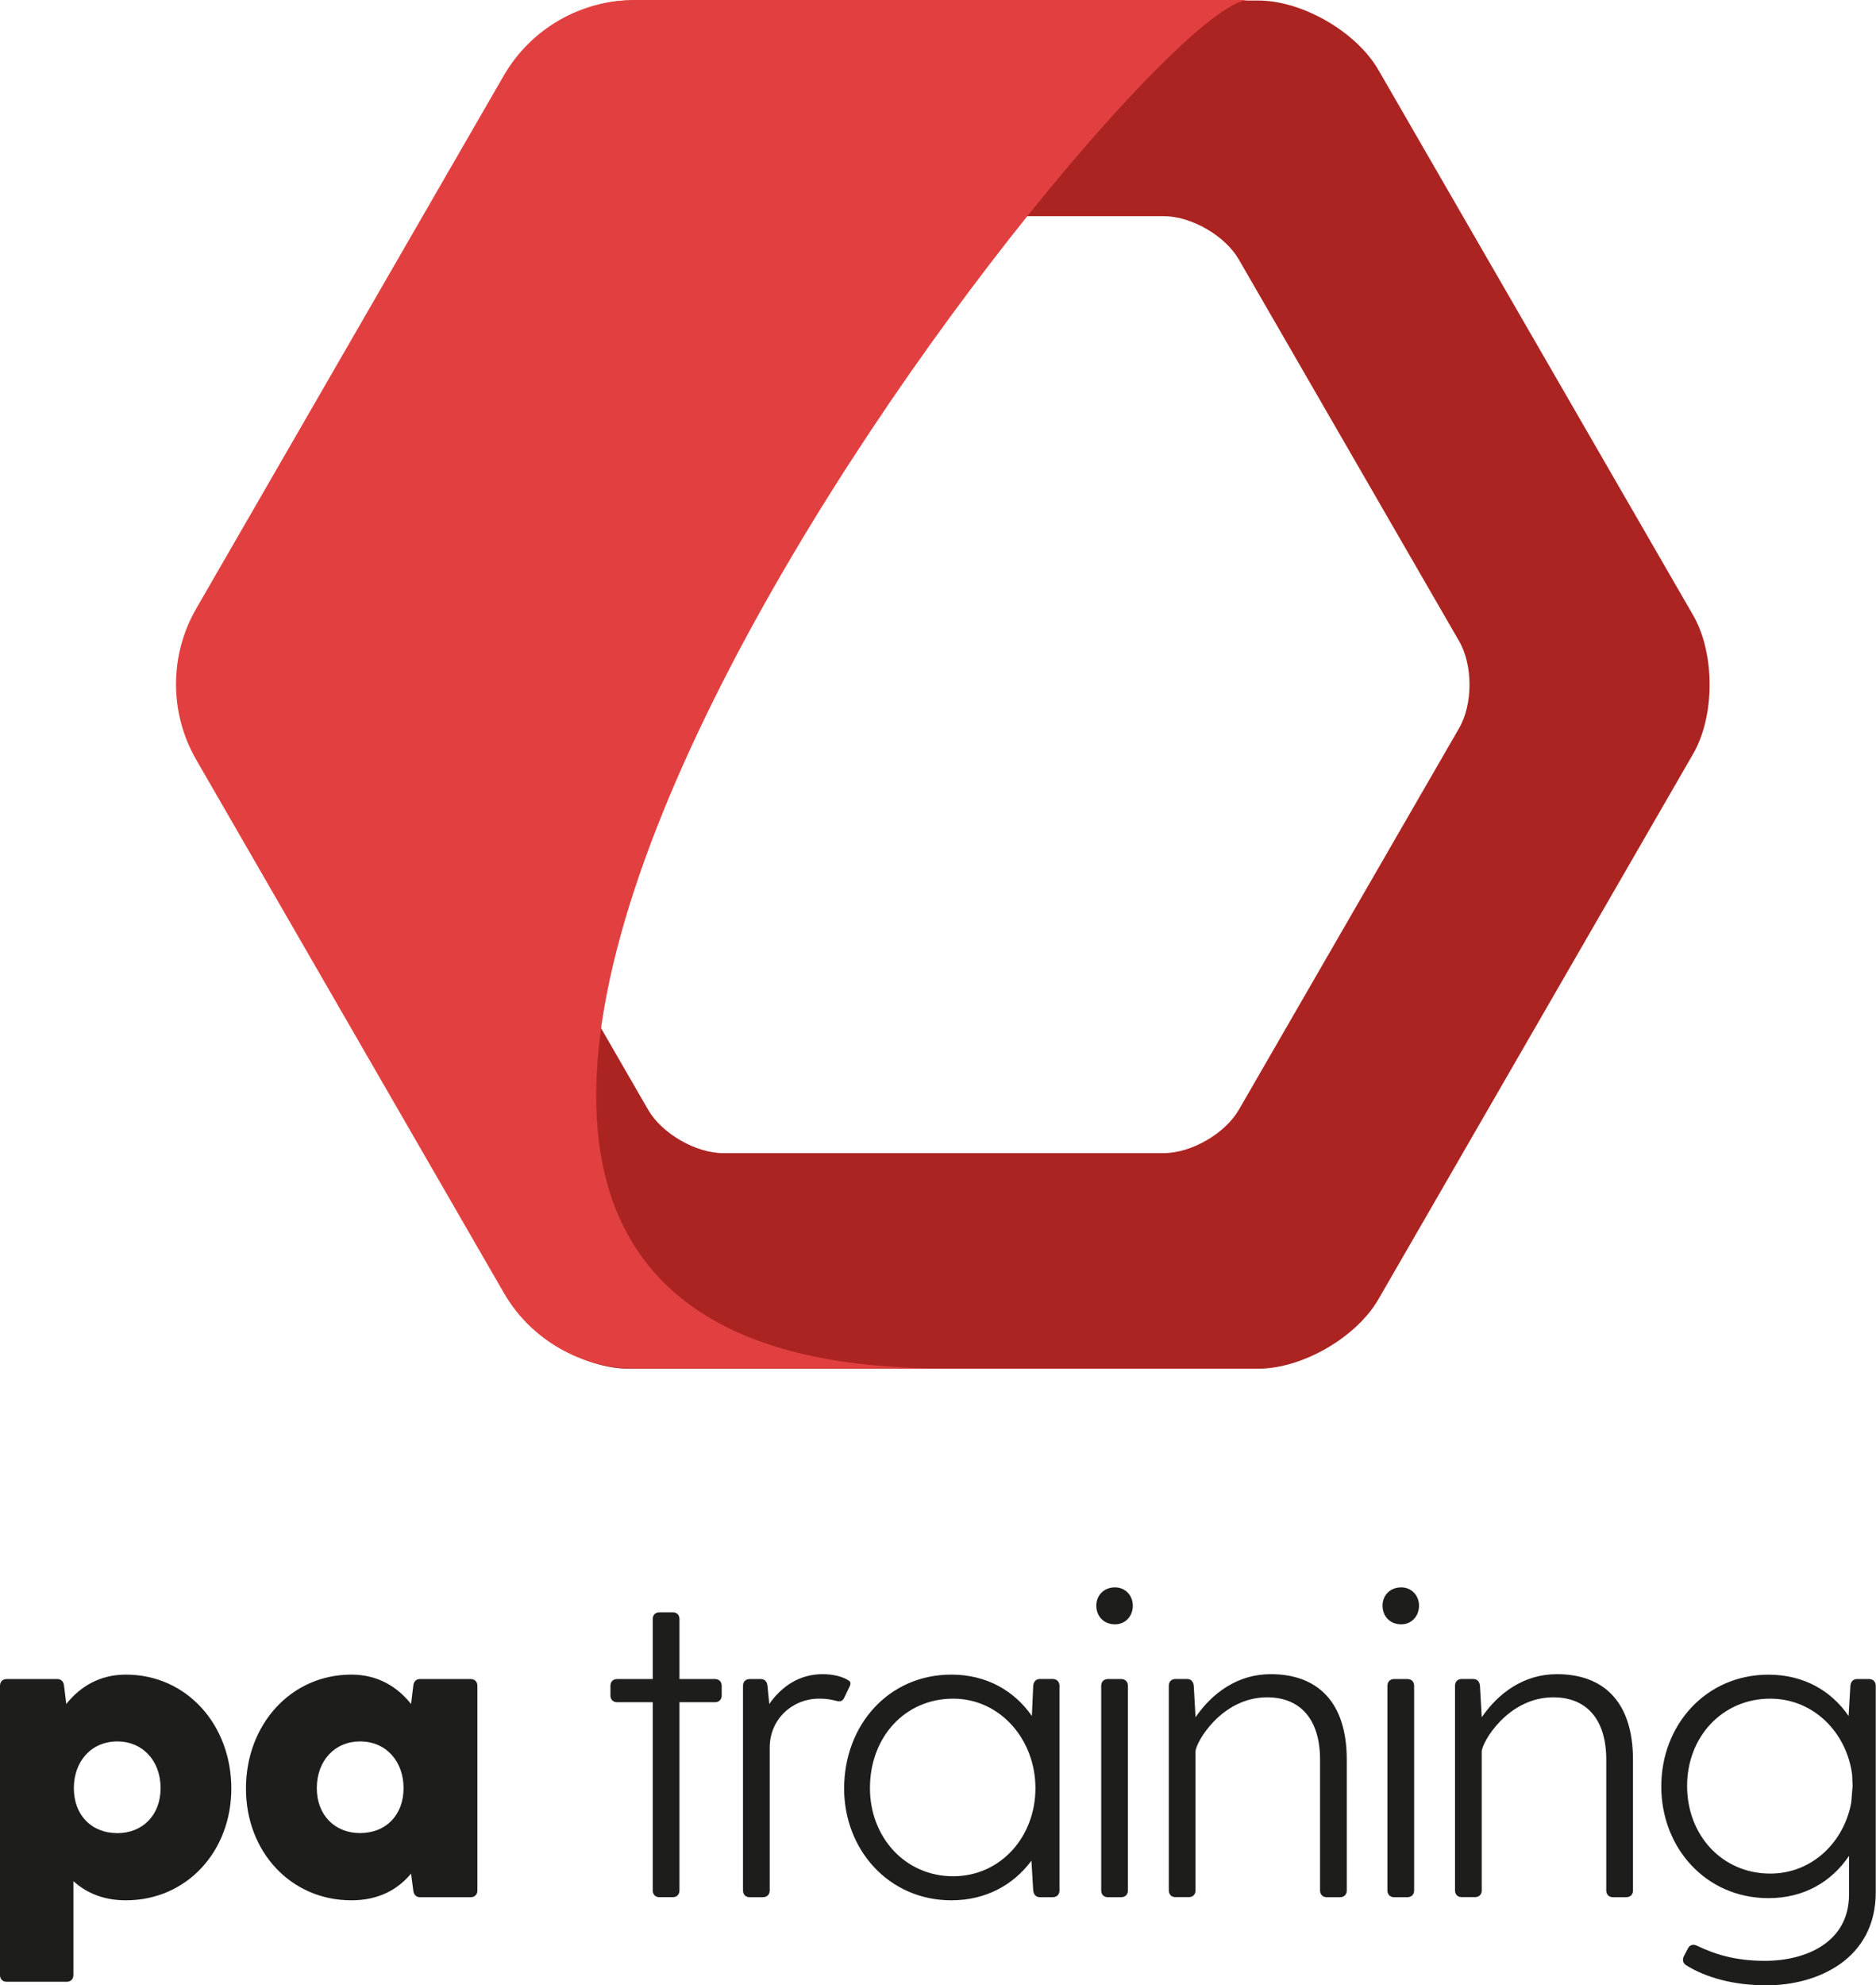 <?xml version="1.0" encoding="UTF-8" standalone="no"?><!DOCTYPE svg PUBLIC "-//W3C//DTD SVG 1.1//EN" "http://www.w3.org/Graphics/SVG/1.1/DTD/svg11.dtd"><svg width="100%" height="100%" viewBox="0 0 1229 1300" version="1.1" xmlns="http://www.w3.org/2000/svg" xmlns:xlink="http://www.w3.org/1999/xlink" xml:space="preserve" xmlns:serif="http://www.serif.com/" style="fill-rule:evenodd;clip-rule:evenodd;stroke-linejoin:round;stroke-miterlimit:2;"><g><g><path d="M105.208,1170.88c0,-18.083 -11.958,-30.583 -28.25,-30.583c-17.5,-0 -28.583,13.416 -28.583,30.583c-0,17.208 11.083,29.458 28.583,29.458c16.334,0 28.25,-11.666 28.25,-29.458m46.334,0.292c-0,41.083 -29.167,73.166 -69.084,73.166c-14.875,0 -25.958,-4.958 -34.375,-12.541l0,61.5c0,2.625 -1.75,4.375 -4.375,4.375l-39.333,-0c-2.625,-0 -4.375,-1.75 -4.375,-4.375l0,-189.459c0,-2.625 1.75,-4.375 4.375,-4.375l33.208,0c2.625,0 4.084,1.75 4.375,4.375l1.459,11.959c9.041,-11.375 21.875,-19.25 39.041,-19.25c39.959,-0 69.084,32.958 69.084,74.625" style="fill:#1d1d1b;fill-rule:nonzero;"/><path d="M264.375,1170.88c0,-17.208 -11.083,-30.583 -28.583,-30.583c-16.334,-0 -28.25,12.541 -28.25,30.583c-0,17.792 11.958,29.417 28.25,29.417c17.5,-0 28.583,-12.209 28.583,-29.417m48.375,-67.042l-0,134.084c-0,2.625 -1.75,4.375 -4.375,4.375l-33.25,-0c-2.625,-0 -4.083,-1.75 -4.375,-4.375l-1.458,-11.084c-8.75,10.5 -21.292,17.5 -39.084,17.5c-39.916,0 -69.083,-32.041 -69.083,-73.166c0,-41.667 29.167,-74.625 69.083,-74.625c17.209,-0 30.042,7.875 39.084,19.25l1.458,-11.959c0.292,-2.625 1.75,-4.375 4.375,-4.375l33.25,0c2.625,0 4.375,1.75 4.375,4.375" style="fill:#1d1d1b;fill-rule:nonzero;"/><path d="M472.792,1103.83l-0,6.417c-0,2.625 -1.75,4.375 -4.375,4.375l-23.292,0l-0,123.292c-0,2.625 -1.75,4.375 -4.375,4.375l-8.75,-0c-2.625,-0 -4.375,-1.75 -4.375,-4.375l-0,-123.292l-23.333,0c-2.625,0 -4.375,-1.75 -4.375,-4.375l-0,-6.417c-0,-2.625 1.75,-4.375 4.375,-4.375l23.333,0l-0,-39.333c-0,-2.625 1.75,-4.375 4.375,-4.375l8.75,0c2.625,0 4.375,1.75 4.375,4.375l-0,39.333l23.292,0c2.583,0 4.375,1.75 4.375,4.375" style="fill:#1d1d1b;fill-rule:nonzero;"/><path d="M556.417,1104.71l-3.5,7.292c-1.167,2.042 -2.625,2.333 -4.959,1.75c-2.625,-0.583 -5.25,-1.458 -11.375,-1.458c-17.5,-0 -32.333,13.416 -32.333,32.041l0,93.584c0,2.625 -1.75,4.375 -4.375,4.375l-8.75,-0c-2.625,-0 -4.375,-1.75 -4.375,-4.375l-0,-134.084c-0,-2.625 1.75,-4.375 4.375,-4.375l7.292,0c2.625,0 4.083,1.75 4.375,4.375l1.166,11.959c8.167,-11.667 19.834,-19.542 34.959,-19.542c6.708,0 12.833,1.458 16.916,4.083c1.459,0.875 1.75,2.042 0.584,4.375" style="fill:#1d1d1b;fill-rule:nonzero;"/><path d="M678.333,1170.88c0,-31.75 -23.041,-58.583 -53.916,-58.583c-31.5,-0 -54.5,25.083 -54.5,58.583c-0,32.083 23,57.708 54.5,57.708c30.916,0 53.916,-25.625 53.916,-57.708m15.75,-67.042l0,134.084c0,2.625 -1.75,4.375 -4.375,4.375l-8.458,-0c-2.625,-0 -4.083,-1.75 -4.375,-4.375l-1.167,-19.542c-11.666,15.75 -29.75,25.958 -52.458,25.958c-41.083,0 -70.25,-33.25 -70.25,-73.166c-0,-41.667 29.167,-74.625 70.25,-74.625c23.333,-0 41.375,10.791 52.75,27.083l0.875,-19.833c0.292,-2.625 1.75,-4.375 4.375,-4.375l8.458,-0c2.625,0.041 4.375,1.791 4.375,4.416" style="fill:#1d1d1b;fill-rule:nonzero;"/><path d="M725.792,1099.46l8.75,0c2.625,0 4.375,1.75 4.375,4.375l-0,134.084c-0,2.625 -1.75,4.375 -4.375,4.375l-8.75,-0c-2.625,-0 -4.375,-1.75 -4.375,-4.375l-0,-134.084c-0,-2.625 1.75,-4.375 4.375,-4.375m-7.584,-48.083c0,-6.708 4.959,-11.958 12.25,-11.958c6.709,-0 11.667,5.25 11.667,11.958c-0,7 -4.958,12.25 -11.667,12.25c-7.291,0 -12.25,-5.25 -12.25,-12.25" style="fill:#1d1d1b;fill-rule:nonzero;"/><path d="M882.292,1152.21l-0,85.709c-0,2.625 -1.75,4.375 -4.375,4.375l-8.75,-0c-2.625,-0 -4.375,-1.75 -4.375,-4.375l-0,-85.709c-0,-25.958 -12.542,-40.791 -34.667,-40.791c-30,-0 -46.917,29.708 -46.917,35.541l0,90.917c0,2.625 -1.75,4.375 -4.375,4.375l-8.75,-0c-2.625,-0 -4.375,-1.75 -4.375,-4.375l0,-134.083c0,-2.625 1.75,-4.375 4.375,-4.375l7.584,-0c2.625,-0 4.083,1.75 4.375,4.375l1.166,20.416l0,0.292c10.792,-15.75 27.417,-28.25 49.25,-28.25c30.292,0 49.834,17.792 49.834,55.958" style="fill:#1d1d1b;fill-rule:nonzero;"/><path d="M913.292,1099.46l8.75,0c2.625,0 4.375,1.75 4.375,4.375l-0,134.084c-0,2.625 -1.75,4.375 -4.375,4.375l-8.75,-0c-2.625,-0 -4.375,-1.75 -4.375,-4.375l-0,-134.084c-0,-2.625 1.75,-4.375 4.375,-4.375m-7.584,-48.083c0,-6.708 4.959,-11.958 12.25,-11.958c6.709,-0 11.667,5.25 11.667,11.958c0,7 -4.958,12.25 -11.667,12.25c-7.291,0 -12.25,-5.25 -12.25,-12.25" style="fill:#1d1d1b;fill-rule:nonzero;"/><path d="M1069.79,1152.21l-0,85.709c-0,2.625 -1.75,4.375 -4.375,4.375l-8.75,-0c-2.625,-0 -4.375,-1.75 -4.375,-4.375l-0,-85.709c-0,-25.958 -12.542,-40.791 -34.667,-40.791c-30,-0 -46.917,29.708 -46.917,35.541l0,90.917c0,2.625 -1.75,4.375 -4.375,4.375l-8.75,-0c-2.625,-0 -4.375,-1.75 -4.375,-4.375l0,-134.083c0,-2.625 1.75,-4.375 4.375,-4.375l7.584,-0c2.625,-0 4.083,1.75 4.375,4.375l1.166,20.416l0,0.292c10.792,-15.75 27.417,-28.25 49.25,-28.25c30.292,0 49.834,17.792 49.834,55.958" style="fill:#1d1d1b;fill-rule:nonzero;"/><path d="M1212.79,1180.21l0.875,-10.791l-0.292,-7.292c-3.5,-27.417 -25.083,-49.833 -53.625,-49.833c-31.5,-0 -54.5,25.083 -54.5,57.125c0,32.375 23,57.416 54.5,57.416c27.417,0 48.375,-20.666 53.042,-46.625m16.041,-76.375l0,135.25c0,44 -38.458,60.917 -71.416,60.917c-21.584,0 -39.625,-4.958 -52.75,-13.125c-2.334,-1.458 -2.625,-3.792 -1.459,-6.125l2.625,-4.958c1.167,-2.334 3.5,-2.917 5.834,-1.75c11.666,5.541 24.791,9.916 44.583,9.916c27.125,0 55.083,-12.25 55.083,-43.416l0,-25.334c-11.375,16.917 -29.416,27.709 -52.75,27.709c-41.083,-0 -70.25,-32.959 -70.25,-73.167c0,-40.208 29.167,-73.167 70.25,-73.167c23.334,0 41.375,10.792 52.459,27.084l1.166,-19.834c0.292,-2.625 1.75,-4.375 4.375,-4.375l7.875,0c2.625,0 4.375,1.75 4.375,4.375" style="fill:#1d1d1b;fill-rule:nonzero;"/></g><g><path d="M955.917,476.75l-144.292,249.875c-9.042,15.667 -31.208,28.458 -49.25,28.458l-288.542,0c-18.041,0 -40.208,-12.791 -49.25,-28.458l-144.291,-249.875c-9.042,-15.625 -9.042,-41.25 -0,-56.875l144.291,-249.875c9.042,-15.667 31.209,-28.458 49.25,-28.458l288.542,-0c18.042,-0 40.25,12.791 49.25,28.458l144.292,249.875c9.041,15.625 9.041,41.25 -0,56.875m153.25,-73.958l-206.125,-356.959c-14.459,-25.041 -49.917,-45.5 -78.834,-45.5l-412.208,0c-28.917,0 -64.375,20.5 -78.833,45.5l-206.084,356.959c-14.458,25.041 -14.458,66 0,91l206.084,356.958c14.458,25.042 49.916,45.5 78.833,45.5l412.208,0c28.917,0 64.375,-20.458 78.834,-45.5l206.083,-356.958c14.5,-25 14.5,-65.959 0.042,-91" style="fill:#ac2421;fill-rule:nonzero;"/><path d="M817.792,0l-401.959,0c-35.416,0 -68.125,18.875 -85.833,49.542l-201.417,348.916c-17.708,30.667 -17.708,68.417 0,99.084l201.417,348.916c17.708,30.667 50.417,49.542 85.833,49.542l201.417,-0c-580.25,-0.042 128,-896 200.542,-896" style="fill:#e24040;fill-rule:nonzero;"/></g></g></svg>